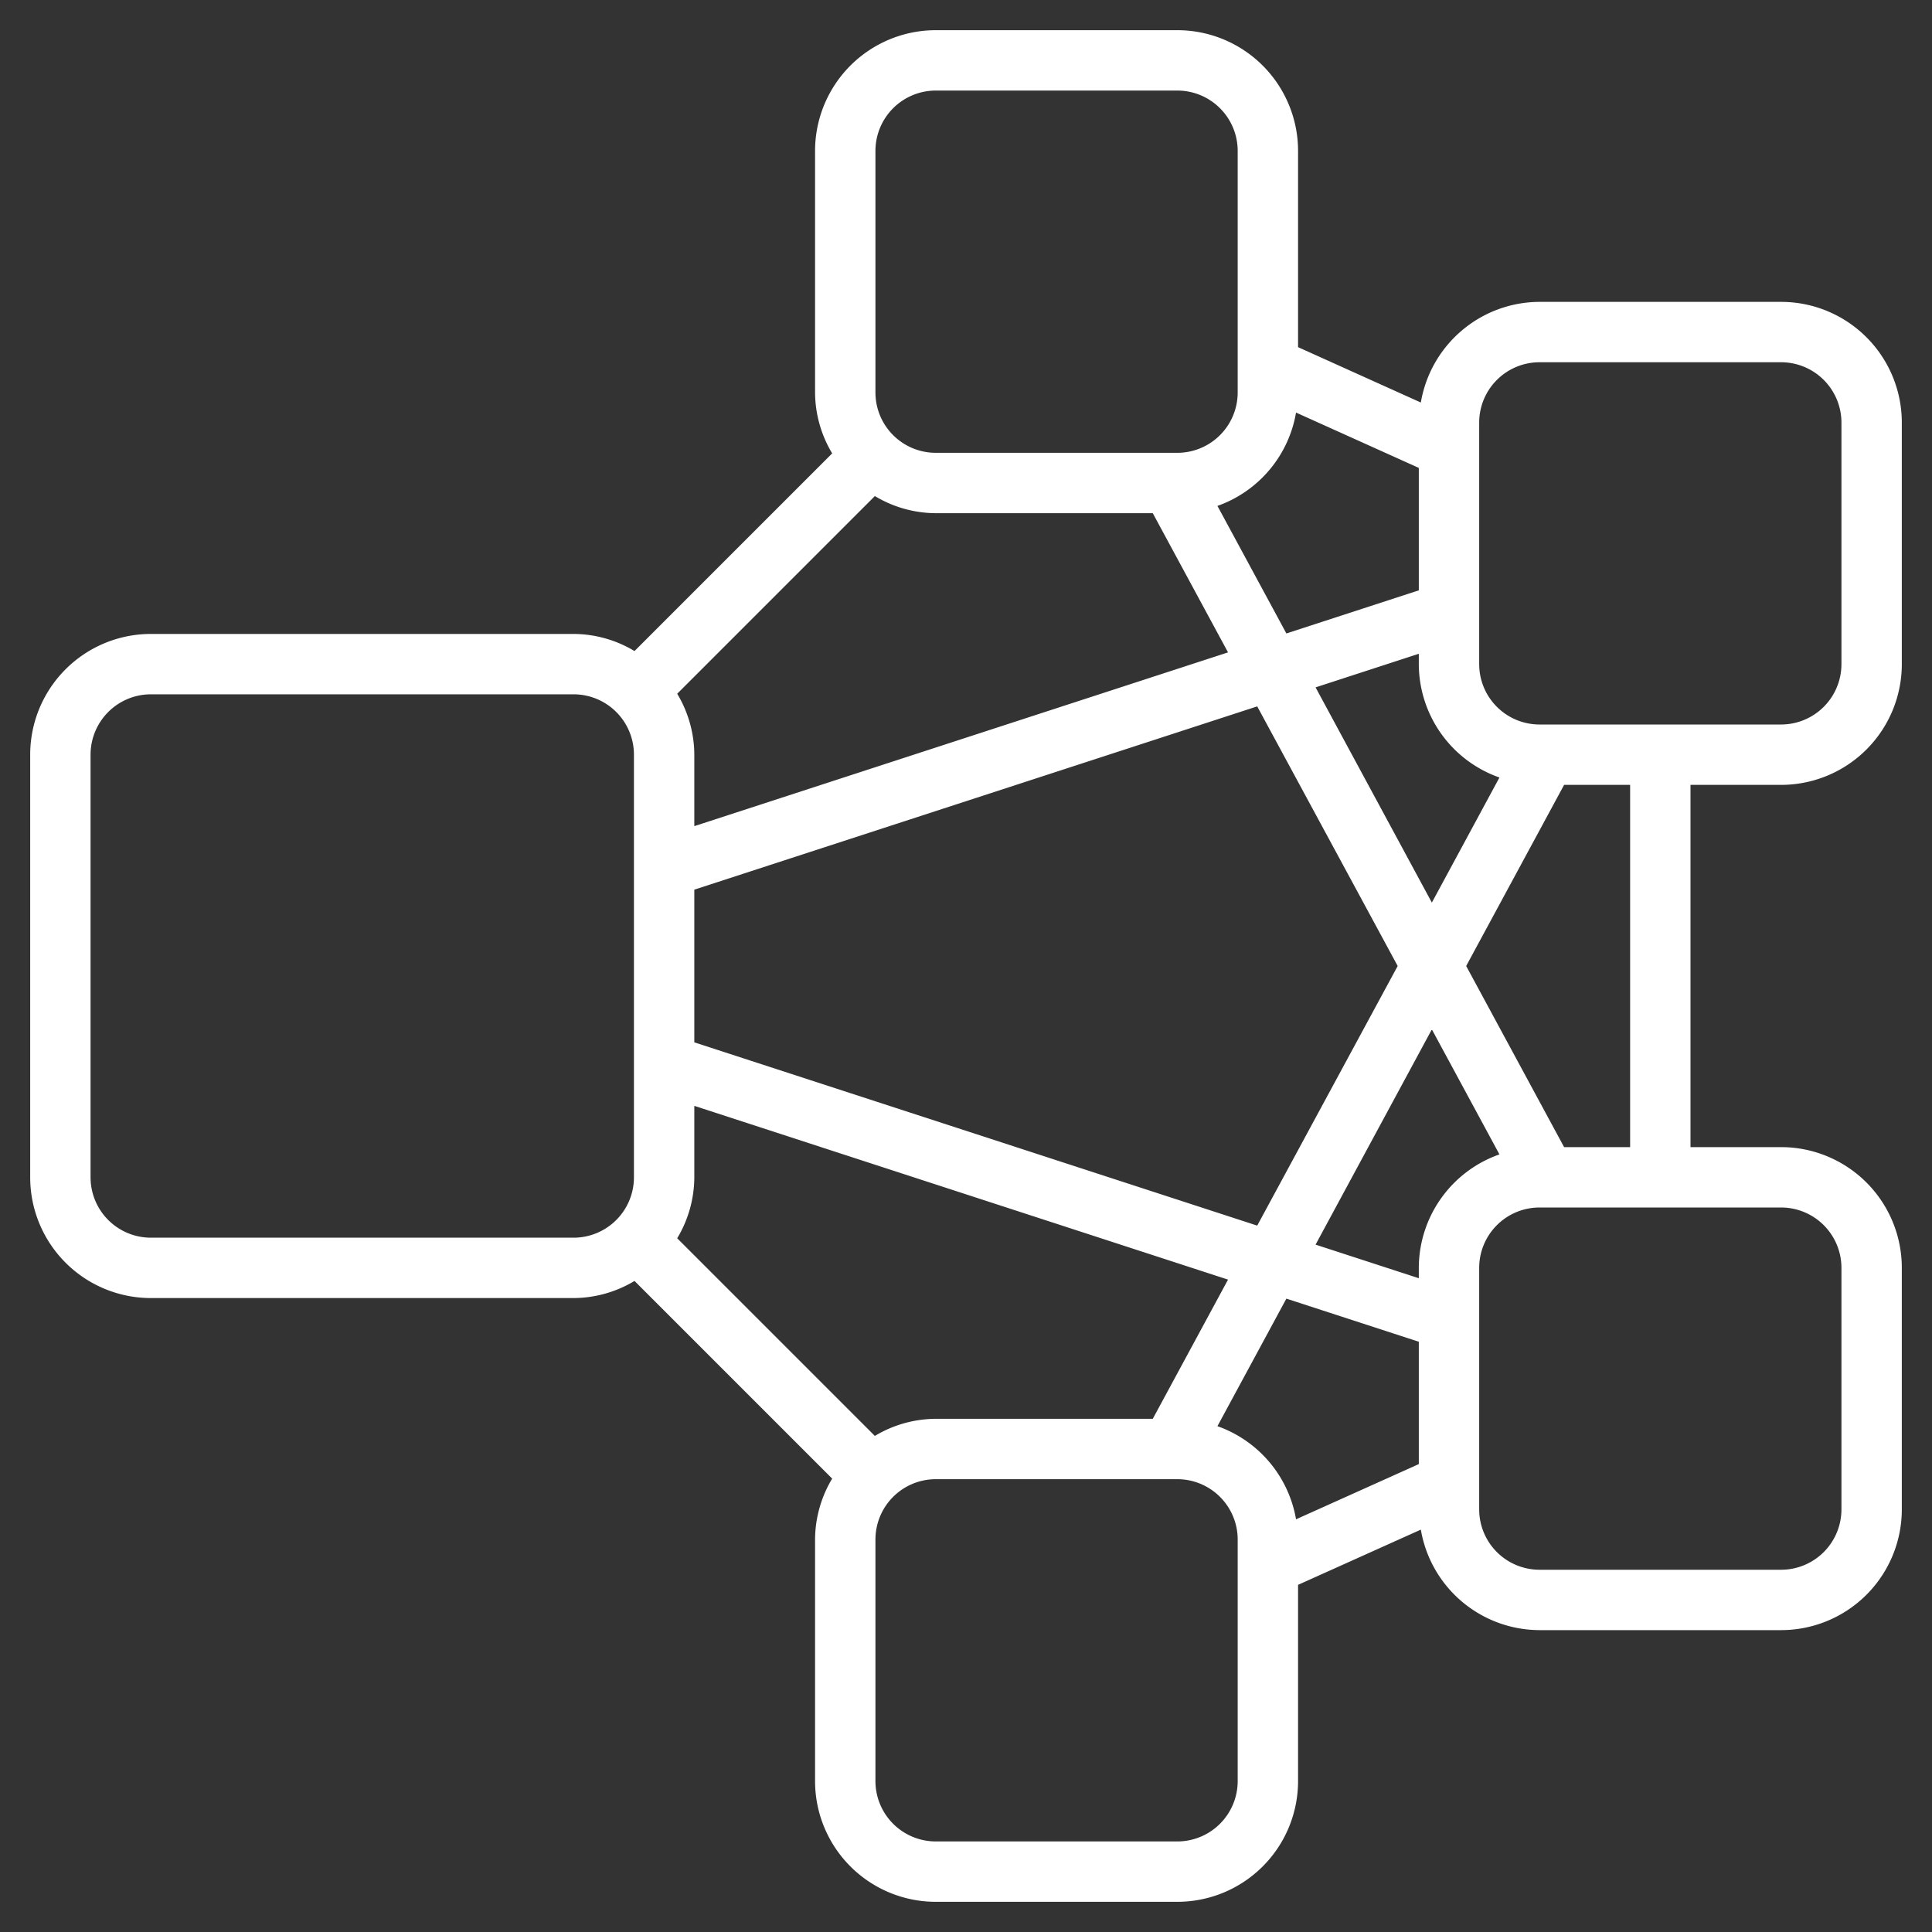 <svg xmlns="http://www.w3.org/2000/svg" xmlns:xlink="http://www.w3.org/1999/xlink" width="512" height="512" x="0" y="0" viewBox="0 0 64 64" style="enable-background:new 0 0 512 512" xml:space="preserve" class=""><rect x="0" y="0" width="64" height="64" fill="#333333" stroke="none"/><g><path d="M59 10h-8a4 4 0 0 0-3.933 3.334L43 11.5V5a4 4 0 0 0-4-4h-8a4 4 0 0 0-4 4v8a3.957 3.957 0 0 0 .567 2.019l-6.548 6.548A3.947 3.947 0 0 0 19 21H5a4 4 0 0 0-4 4v14a4 4 0 0 0 4 4h14a3.947 3.947 0 0 0 2.019-.567l6.548 6.548A3.947 3.947 0 0 0 27 51v8a4 4 0 0 0 4 4h8a4 4 0 0 0 4-4v-6.5l4.067-1.829A4 4 0 0 0 51 54h8a4 4 0 0 0 4-4v-8a4 4 0 0 0-4-4h-3V26h3a4 4 0 0 0 4-4v-8a4 4 0 0 0-4-4ZM40.329 47.244l2.284-4.225L47 44.447V48.5l-4.067 1.829a3.992 3.992 0 0 0-2.604-3.085Zm-11.348.323-6.548-6.548A3.947 3.947 0 0 0 23 39v-2.367l17.68 5.756L38.187 47H31a3.947 3.947 0 0 0-2.019.567ZM31 17h7.187l2.493 4.611L23 27.367V25a3.947 3.947 0 0 0-.567-2.019l6.548-6.548A3.95 3.95 0 0 0 31 17Zm11.933-3.333L47 15.5v4.056l-4.387 1.428-2.284-4.225a3.992 3.992 0 0 0 2.604-3.092ZM47 42v.343l-3.42-1.113 3.852-7.13 2.239 4.141A3.993 3.993 0 0 0 47 42Zm-5.353-1.4L23 34.529v-5.058L41.647 23.4 46.3 32Zm1.933-17.83L47 21.657V22a3.993 3.993 0 0 0 2.671 3.756L47.432 29.9ZM29 5a2 2 0 0 1 2-2h8a2 2 0 0 1 2 2v8a2 2 0 0 1-2 2h-8a2 2 0 0 1-2-2ZM5 41a2 2 0 0 1-2-2V25a2 2 0 0 1 2-2h14a2 2 0 0 1 2 2v14a2 2 0 0 1-2 2Zm36 18a2 2 0 0 1-2 2h-8a2 2 0 0 1-2-2v-8a2 2 0 0 1 2-2h8a2 2 0 0 1 2 2Zm20-17v8a2 2 0 0 1-2 2h-8a2 2 0 0 1-2-2v-8a2 2 0 0 1 2-2h8a2 2 0 0 1 2 2Zm-7-4h-2.187l-3.244-6 3.244-6H54Zm7-16a2 2 0 0 1-2 2h-8a2 2 0 0 1-2-2v-8a2 2 0 0 1 2-2h8a2 2 0 0 1 2 2Z" fill="#ffffff" opacity="1" data-original="#000000"></path></g></svg>